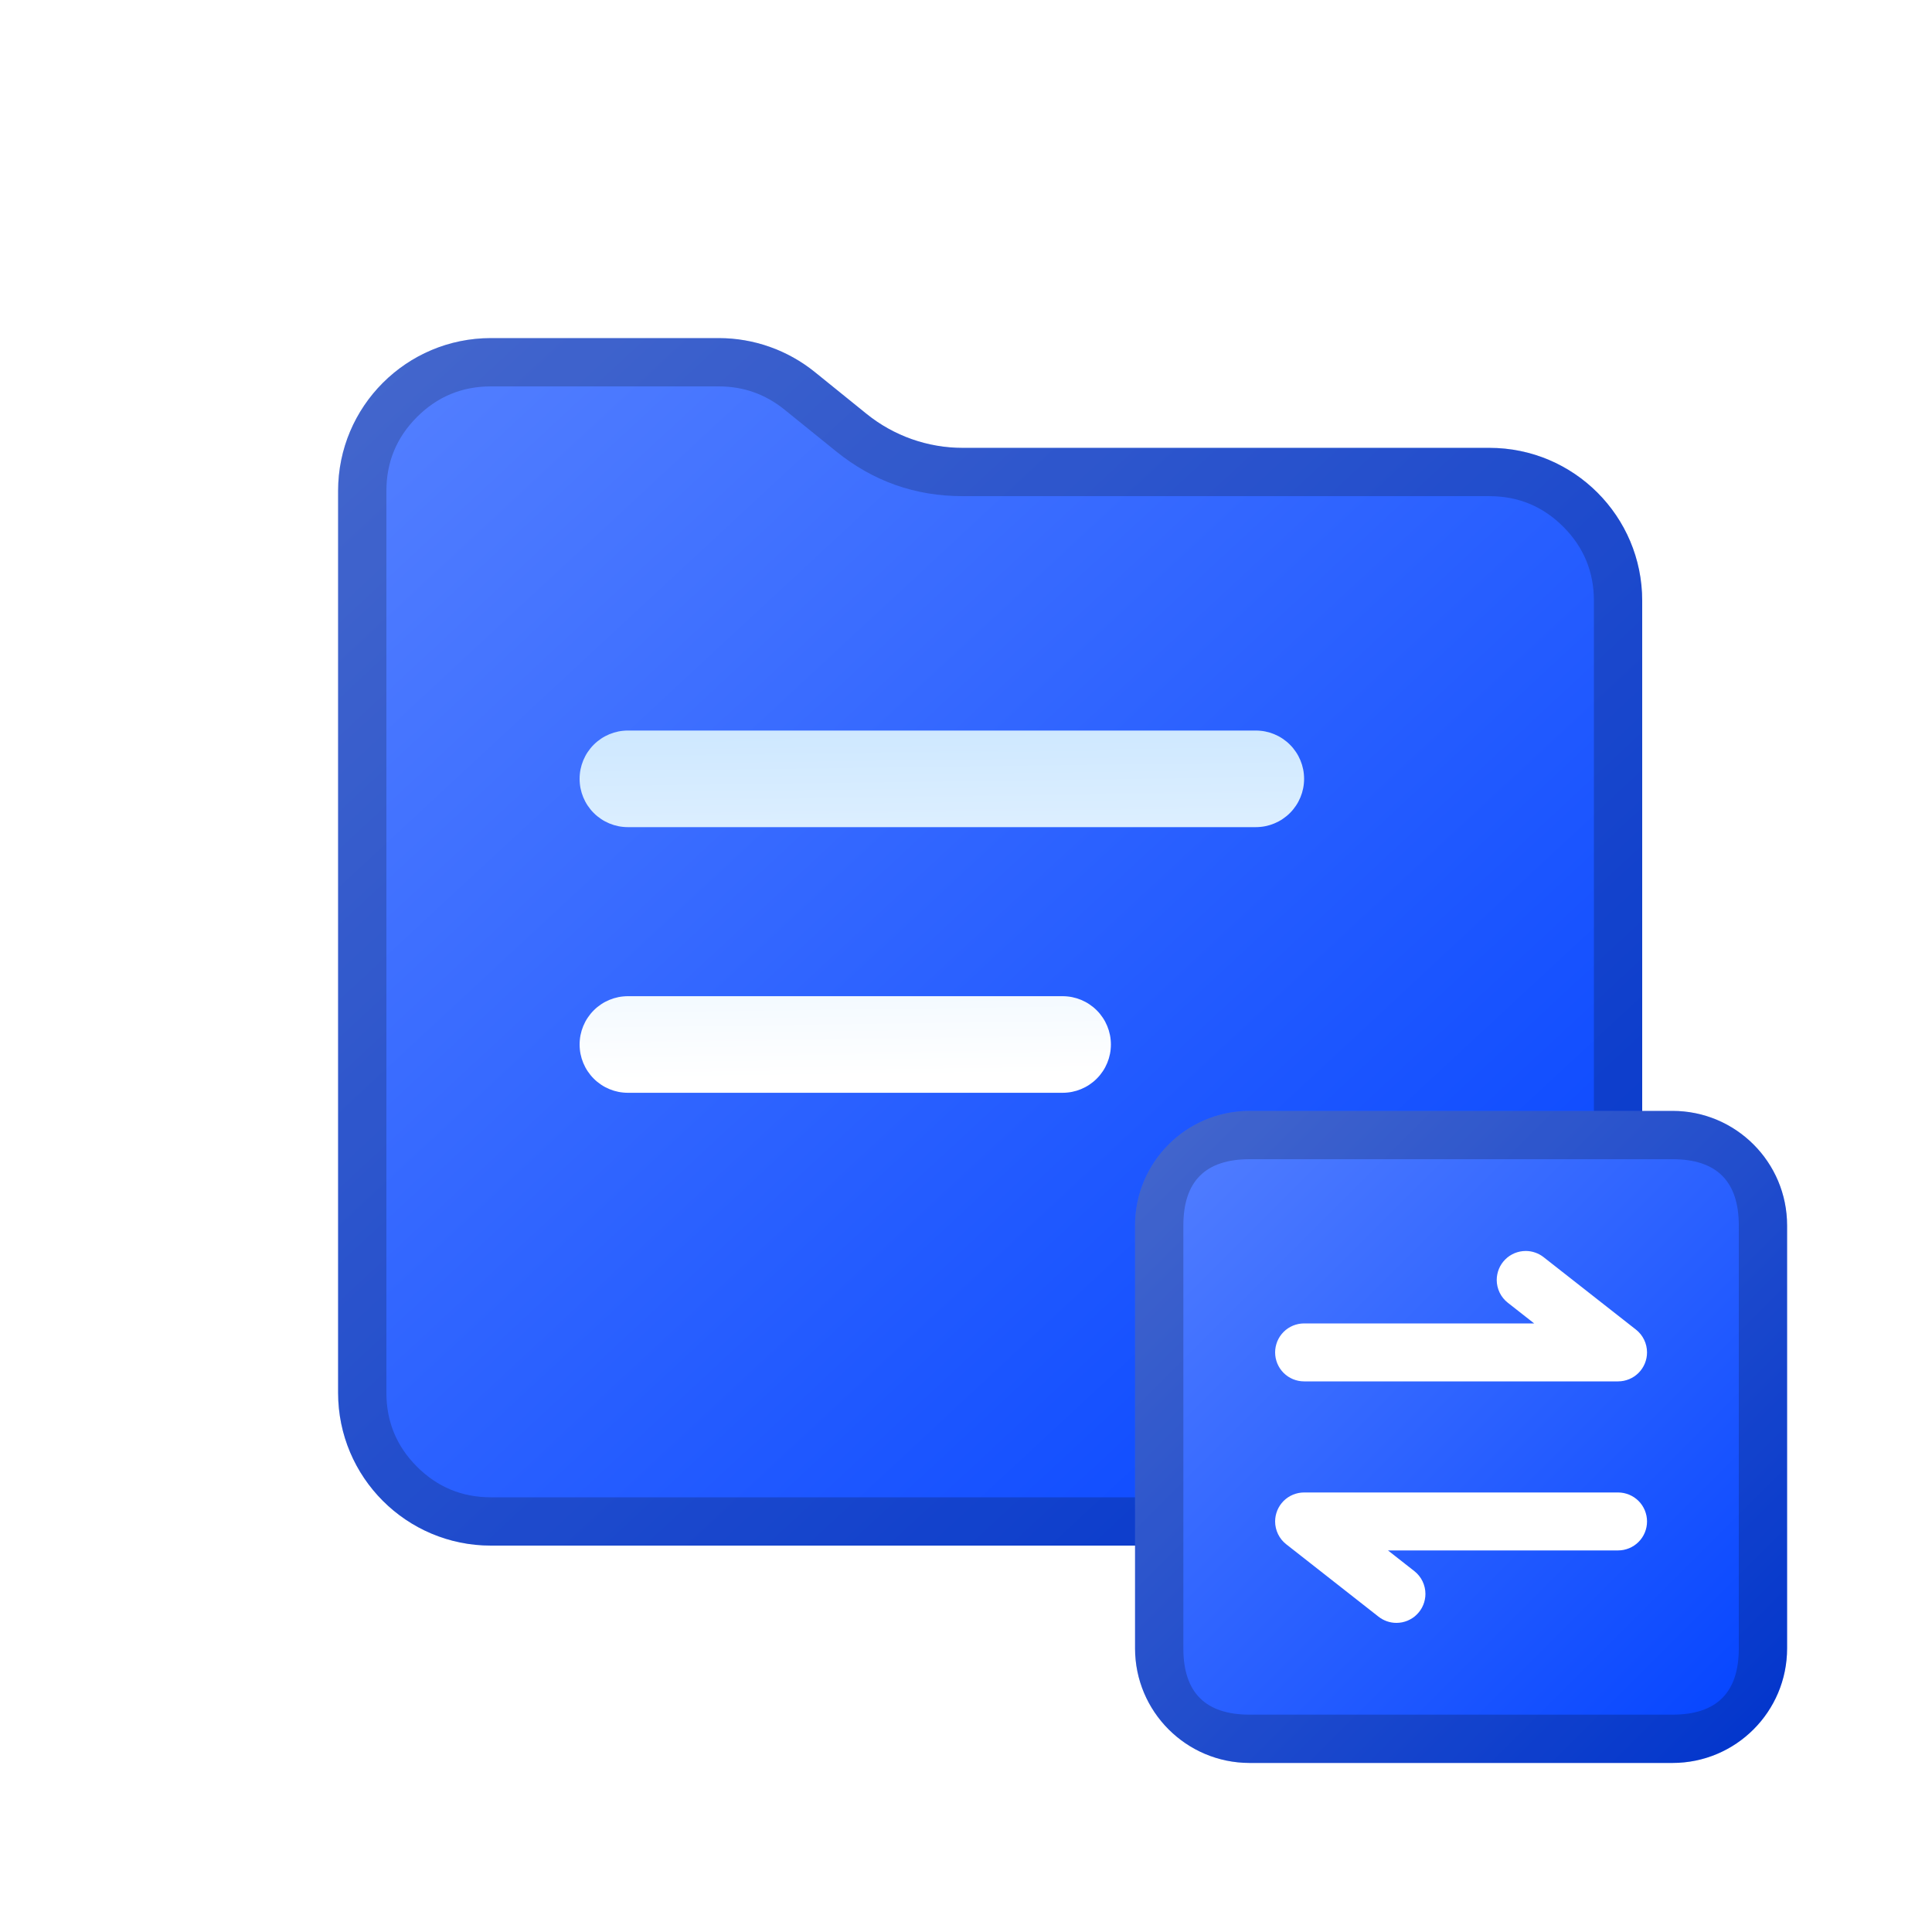<svg xmlns="http://www.w3.org/2000/svg" xmlns:xlink="http://www.w3.org/1999/xlink" fill="none" version="1.1" width="80" height="80" viewBox="0 0 80 80"><defs><clipPath id="master_svg0_1122_88983"><rect x="0" y="0" width="80" height="80" rx="0"/></clipPath><linearGradient x1="1" y1="1" x2="0" y2="0" id="master_svg1_283_16694"><stop offset="0%" stop-color="#0041FF" stop-opacity="1"/><stop offset="100%" stop-color="#5681FF" stop-opacity="1"/><stop offset="100%" stop-color="#0041FF" stop-opacity="0"/></linearGradient><filter id="master_svg2_1122_88987" filterUnits="objectBoundingBox" color-interpolation-filters="sRGB" x="-2.5" y="-1.25" width="34.999" height="19.999"><feFlood flood-opacity="0" result="BackgroundImageFix"/><feColorMatrix in="SourceAlpha" type="matrix" values="0 0 0 0 0 0 0 0 0 0 0 0 0 0 0 0 0 0 127 0"/><feOffset dy="1.25" dx="0"/><feGaussianBlur stdDeviation="0.625"/><feColorMatrix type="matrix" values="0 0 0 0 0 0 0 0 0 0 0 0 0 0 0 0 0 0 0.2 0"/><feBlend mode="normal" in2="BackgroundImageFix" result="effect1_dropShadow"/><feBlend mode="normal" in="SourceGraphic" in2="effect1_dropShadow" result="shape"/></filter><linearGradient x1="0.527" y1="0.968" x2="0.5" y2="-0.047" id="master_svg3_1109_91078"><stop offset="1.429%" stop-color="#FFFFFF" stop-opacity="1"/><stop offset="100%" stop-color="#CCE7FF" stop-opacity="1"/></linearGradient><linearGradient x1="1" y1="1" x2="0" y2="0" id="master_svg4_283_16694"><stop offset="0%" stop-color="#0041FF" stop-opacity="1"/><stop offset="100%" stop-color="#5681FF" stop-opacity="1"/><stop offset="100%" stop-color="#0041FF" stop-opacity="0"/></linearGradient></defs><g clip-path="url(#master_svg0_1122_88983)"><g><g><path d="M14,57.674C14,61.168,16.832,64,20.326,64L61.674,64C65.168,64,68,61.168,68,57.674L68,24.872C68,21.378,65.168,18.545,61.674,18.545L39.862,18.545C38.414,18.545,37.011,18.049,35.885,17.14L33.74,15.406C32.614,14.496,31.211,14,29.763,14L20.326,14C16.832,14,14,16.832,14,20.326L14,57.674Z" fill="url(#master_svg1_283_16694)" fill-opacity="1"/><path d="M14,57.674C14,61.168,16.832,64,20.326,64L61.674,64C65.168,64,68,61.168,68,57.674L68,24.872C68,21.378,65.168,18.545,61.674,18.545L39.862,18.545C38.414,18.545,37.011,18.049,35.885,17.14L33.74,15.406C32.614,14.496,31.211,14,29.763,14L20.326,14C16.832,14,14,16.832,14,20.326L14,57.674ZM16,57.674Q16,59.466,17.267,60.733Q18.534,62,20.326,62L61.674,62Q63.466,62,64.733,60.733Q66,59.466,66,57.674L66,24.872Q66,23.08,64.733,21.813Q63.466,20.545,61.674,20.545L39.862,20.545Q36.918,20.545,34.628,18.695L32.483,16.961Q31.293,16,29.763,16L20.326,16Q18.534,16,17.267,17.267Q16,18.534,16,20.326L16,57.674Z" fill-rule="evenodd" fill="#000000" fill-opacity="0.2"/></g><g filter="url(#master_svg2_1122_88987)"><path d="M24,31L24,31Q24,30.902,24.01,30.804Q24.019,30.706,24.038,30.61Q24.058,30.513,24.086,30.419Q24.115,30.325,24.152,30.235Q24.19,30.144,24.236,30.057Q24.282,29.971,24.337,29.889Q24.392,29.807,24.454,29.731Q24.516,29.655,24.586,29.586Q24.655,29.516,24.731,29.454Q24.807,29.392,24.889,29.337Q24.971,29.282,25.057,29.236Q25.144,29.19,25.235,29.152Q25.325,29.115,25.419,29.086Q25.513,29.058,25.61,29.038Q25.706,29.019,25.804,29.01Q25.902,29,26,29L52,29Q52.098,29,52.196,29.01Q52.294,29.019,52.39,29.038Q52.486,29.058,52.581,29.086Q52.675,29.115,52.765,29.152Q52.856,29.19,52.943,29.236Q53.029,29.282,53.111,29.337Q53.193,29.392,53.269,29.454Q53.345,29.516,53.414,29.586Q53.484,29.655,53.546,29.731Q53.608,29.807,53.663,29.889Q53.718,29.971,53.764,30.057Q53.81,30.144,53.848,30.235Q53.885,30.325,53.914,30.419Q53.942,30.513,53.962,30.61Q53.981,30.706,53.99,30.804Q54,30.902,54,31L54,31Q54,31.098,53.99,31.196Q53.981,31.294,53.962,31.39Q53.942,31.487,53.914,31.581Q53.885,31.675,53.848,31.765Q53.81,31.856,53.764,31.943Q53.718,32.029,53.663,32.111Q53.608,32.193,53.546,32.269Q53.484,32.345,53.414,32.414Q53.345,32.484,53.269,32.546Q53.193,32.608,53.111,32.663Q53.029,32.718,52.943,32.764Q52.856,32.81,52.765,32.848Q52.675,32.885,52.581,32.914Q52.486,32.942,52.39,32.962Q52.294,32.981,52.196,32.99Q52.098,33,52,33L26,33Q25.902,33,25.804,32.99Q25.706,32.981,25.61,32.962Q25.513,32.942,25.419,32.914Q25.325,32.885,25.235,32.848Q25.144,32.81,25.057,32.764Q24.971,32.718,24.889,32.663Q24.807,32.608,24.731,32.546Q24.655,32.484,24.586,32.414Q24.516,32.345,24.454,32.269Q24.392,32.193,24.337,32.111Q24.282,32.029,24.236,31.943Q24.19,31.856,24.152,31.765Q24.115,31.675,24.086,31.581Q24.058,31.487,24.038,31.39Q24.019,31.294,24.01,31.196Q24,31.098,24,31ZM24,42L24,42Q24,41.902,24.01,41.804Q24.019,41.706,24.038,41.61Q24.058,41.514,24.086,41.419Q24.115,41.325,24.152,41.235Q24.19,41.144,24.236,41.057Q24.282,40.971,24.337,40.889Q24.392,40.807,24.454,40.731Q24.516,40.655,24.586,40.586Q24.655,40.516,24.731,40.454Q24.807,40.392,24.889,40.337Q24.971,40.282,25.057,40.236Q25.144,40.19,25.235,40.152Q25.325,40.115,25.419,40.086Q25.513,40.058,25.61,40.038Q25.706,40.019,25.804,40.01Q25.902,40,26,40L44,40Q44.098,40,44.196,40.01Q44.294,40.019,44.39,40.038Q44.486,40.058,44.581,40.086Q44.675,40.115,44.765,40.152Q44.856,40.19,44.943,40.236Q45.029,40.282,45.111,40.337Q45.193,40.392,45.269,40.454Q45.345,40.516,45.414,40.586Q45.484,40.655,45.546,40.731Q45.608,40.807,45.663,40.889Q45.718,40.971,45.764,41.057Q45.81,41.144,45.848,41.235Q45.885,41.325,45.914,41.419Q45.942,41.514,45.962,41.61Q45.981,41.706,45.99,41.804Q46,41.902,46,42L46,42Q46,42.098,45.99,42.196Q45.981,42.294,45.962,42.39Q45.942,42.486,45.914,42.581Q45.885,42.675,45.848,42.765Q45.81,42.856,45.764,42.943Q45.718,43.029,45.663,43.111Q45.608,43.193,45.546,43.269Q45.484,43.345,45.414,43.414Q45.345,43.484,45.269,43.546Q45.193,43.608,45.111,43.663Q45.029,43.718,44.943,43.764Q44.856,43.81,44.765,43.848Q44.675,43.885,44.581,43.914Q44.486,43.942,44.39,43.962Q44.294,43.981,44.196,43.99Q44.098,44,44,44L26,44Q25.902,44,25.804,43.99Q25.706,43.981,25.61,43.962Q25.513,43.942,25.419,43.914Q25.325,43.885,25.235,43.848Q25.144,43.81,25.057,43.764Q24.971,43.718,24.889,43.663Q24.807,43.608,24.731,43.546Q24.655,43.484,24.586,43.414Q24.516,43.345,24.454,43.269Q24.392,43.193,24.337,43.111Q24.282,43.029,24.236,42.943Q24.19,42.856,24.152,42.765Q24.115,42.675,24.086,42.581Q24.058,42.486,24.038,42.39Q24.019,42.294,24.01,42.196Q24,42.098,24,42Z" fill="url(#master_svg3_1109_91078)" fill-opacity="1"/></g><g><g><path d="M47,68.255C47,70.876,49.124,73,51.745,73L69.255,73C71.876,73,74,70.876,74,68.255L74,50.745C74,48.124,71.876,46,69.255,46L58.812,46L56,46L51.745,46C49.124,46,47,48.124,47,50.745L47,68.255Z" fill="url(#master_svg4_283_16694)" fill-opacity="1"/><path d="M47,68.255C47,70.876,49.124,73,51.745,73L69.255,73C71.876,73,74,70.876,74,68.255L74,50.745C74,48.124,71.876,46,69.255,46L51.745,46C49.124,46,47,48.124,47,50.745L47,68.255ZM49,68.255Q49,71,51.745,71L69.255,71Q72,71,72,68.255L72,50.745Q72,48,69.255,48L58.812,48L51.745,48Q49,48,49,50.745L49,68.255Z" fill-rule="evenodd" fill="#000000" fill-opacity="0.2"/></g><g><g><path d="M62.436,53.944Q62.328,53.86,62.243,53.754Q62.157,53.648,62.097,53.525Q62.038,53.402,62.007,53.269Q61.976,53.136,61.976,53Q61.976,52.941,61.982,52.882Q61.988,52.824,62,52.766Q62.011,52.708,62.028,52.652Q62.045,52.595,62.068,52.541Q62.09,52.486,62.118,52.434Q62.146,52.382,62.179,52.333Q62.211,52.284,62.249,52.239Q62.286,52.193,62.328,52.152Q62.37,52.11,62.415,52.072Q62.461,52.035,62.51,52.002Q62.559,51.97,62.611,51.942Q62.663,51.914,62.717,51.891Q62.772,51.869,62.828,51.852Q62.885,51.835,62.942,51.823Q63,51.812,63.059,51.806Q63.118,51.8,63.176,51.8Q63.378,51.8,63.568,51.866Q63.759,51.932,63.917,52.056L63.917,52.056L67.741,55.056Q67.848,55.14,67.934,55.246Q68.019,55.352,68.079,55.475Q68.139,55.598,68.169,55.731Q68.2,55.864,68.2,56Q68.2,56.059,68.194,56.118Q68.189,56.176,68.177,56.234Q68.166,56.292,68.148,56.348Q68.131,56.405,68.109,56.459Q68.086,56.514,68.058,56.566Q68.031,56.618,67.998,56.667Q67.965,56.716,67.928,56.761Q67.89,56.807,67.849,56.849Q67.807,56.89,67.761,56.928Q67.716,56.965,67.667,56.998Q67.618,57.031,67.566,57.058Q67.514,57.086,67.459,57.109Q67.405,57.131,67.348,57.148Q67.292,57.165,67.234,57.177Q67.176,57.189,67.118,57.194Q67.059,57.2,67,57.2L54,57.2L54,57.2Q53.941,57.2,53.882,57.194Q53.824,57.188,53.766,57.177Q53.708,57.165,53.652,57.148Q53.595,57.131,53.541,57.109Q53.486,57.086,53.434,57.058Q53.382,57.031,53.333,56.998Q53.284,56.965,53.239,56.928Q53.193,56.89,53.151,56.849Q53.11,56.807,53.072,56.761Q53.035,56.716,53.002,56.667Q52.97,56.618,52.942,56.566Q52.914,56.514,52.891,56.459Q52.869,56.405,52.852,56.348Q52.835,56.292,52.823,56.234Q52.812,56.176,52.806,56.118Q52.8,56.059,52.8,56Q52.8,55.941,52.806,55.882Q52.812,55.824,52.823,55.766Q52.835,55.708,52.852,55.652Q52.869,55.595,52.891,55.541Q52.914,55.486,52.942,55.434Q52.97,55.382,53.002,55.333Q53.035,55.284,53.072,55.239Q53.11,55.193,53.151,55.152Q53.193,55.11,53.239,55.072Q53.284,55.035,53.333,55.002Q53.382,54.97,53.434,54.942Q53.486,54.914,53.541,54.891Q53.595,54.869,53.652,54.852Q53.708,54.835,53.766,54.823Q53.824,54.812,53.882,54.806Q53.941,54.8,54,54.8L54,54.8L63.527,54.8L62.436,53.944L62.436,53.944Z" fill-rule="evenodd" fill="#FFFFFF" fill-opacity="1"/></g><g transform="matrix(-1,0,0,-1,134,132)"><path d="M75.436,66.944Q75.328,66.86,75.243,66.754Q75.157,66.648,75.097,66.525Q75.038,66.402,75.007,66.269Q74.976,66.136,74.976,66Q74.976,65.941,74.982,65.882Q74.988,65.824,75,65.766Q75.011,65.708,75.028,65.652Q75.045,65.595,75.068,65.541Q75.09,65.486,75.118,65.434Q75.146,65.382,75.179,65.333Q75.211,65.284,75.249,65.239Q75.286,65.193,75.328,65.152Q75.37,65.11,75.415,65.072Q75.461,65.035,75.51,65.002Q75.559,64.97,75.611,64.942Q75.663,64.914,75.717,64.891Q75.772,64.869,75.828,64.852Q75.885,64.835,75.942,64.823Q76,64.812,76.059,64.806Q76.118,64.8,76.176,64.8Q76.378,64.8,76.568,64.866Q76.759,64.932,76.917,65.056L76.917,65.056L80.741,68.056Q80.848,68.14,80.934,68.246Q81.019,68.352,81.079,68.475Q81.139,68.598,81.169,68.731Q81.2,68.864,81.2,69Q81.2,69.059,81.194,69.118Q81.189,69.176,81.177,69.234Q81.166,69.292,81.148,69.348Q81.131,69.405,81.109,69.459Q81.086,69.514,81.058,69.566Q81.031,69.618,80.998,69.667Q80.965,69.716,80.928,69.761Q80.89,69.807,80.849,69.849Q80.807,69.89,80.761,69.928Q80.716,69.965,80.667,69.998Q80.618,70.031,80.566,70.058Q80.514,70.086,80.459,70.109Q80.405,70.131,80.348,70.148Q80.292,70.165,80.234,70.177Q80.176,70.189,80.118,70.194Q80.059,70.2,80,70.2L67,70.2L67,70.2Q66.941,70.2,66.882,70.194Q66.824,70.188,66.766,70.177Q66.708,70.165,66.652,70.148Q66.595,70.131,66.541,70.109Q66.486,70.086,66.434,70.058Q66.382,70.031,66.333,69.998Q66.284,69.965,66.239,69.928Q66.193,69.89,66.151,69.849Q66.11,69.807,66.072,69.761Q66.035,69.716,66.002,69.667Q65.97,69.618,65.942,69.566Q65.914,69.514,65.891,69.459Q65.869,69.405,65.852,69.348Q65.835,69.292,65.823,69.234Q65.812,69.176,65.806,69.118Q65.8,69.059,65.8,69Q65.8,68.941,65.806,68.882Q65.812,68.824,65.823,68.766Q65.835,68.708,65.852,68.652Q65.869,68.595,65.891,68.541Q65.914,68.486,65.942,68.434Q65.97,68.382,66.002,68.333Q66.035,68.284,66.072,68.239Q66.11,68.193,66.151,68.152Q66.193,68.11,66.239,68.072Q66.284,68.035,66.333,68.002Q66.382,67.97,66.434,67.942Q66.486,67.914,66.541,67.891Q66.595,67.869,66.652,67.852Q66.708,67.835,66.766,67.823Q66.824,67.812,66.882,67.806Q66.941,67.8,67,67.8L67,67.8L76.527,67.8L75.436,66.944L75.436,66.944Z" fill-rule="evenodd" fill="#FFFFFF" fill-opacity="1"/></g></g></g></g></g></svg>